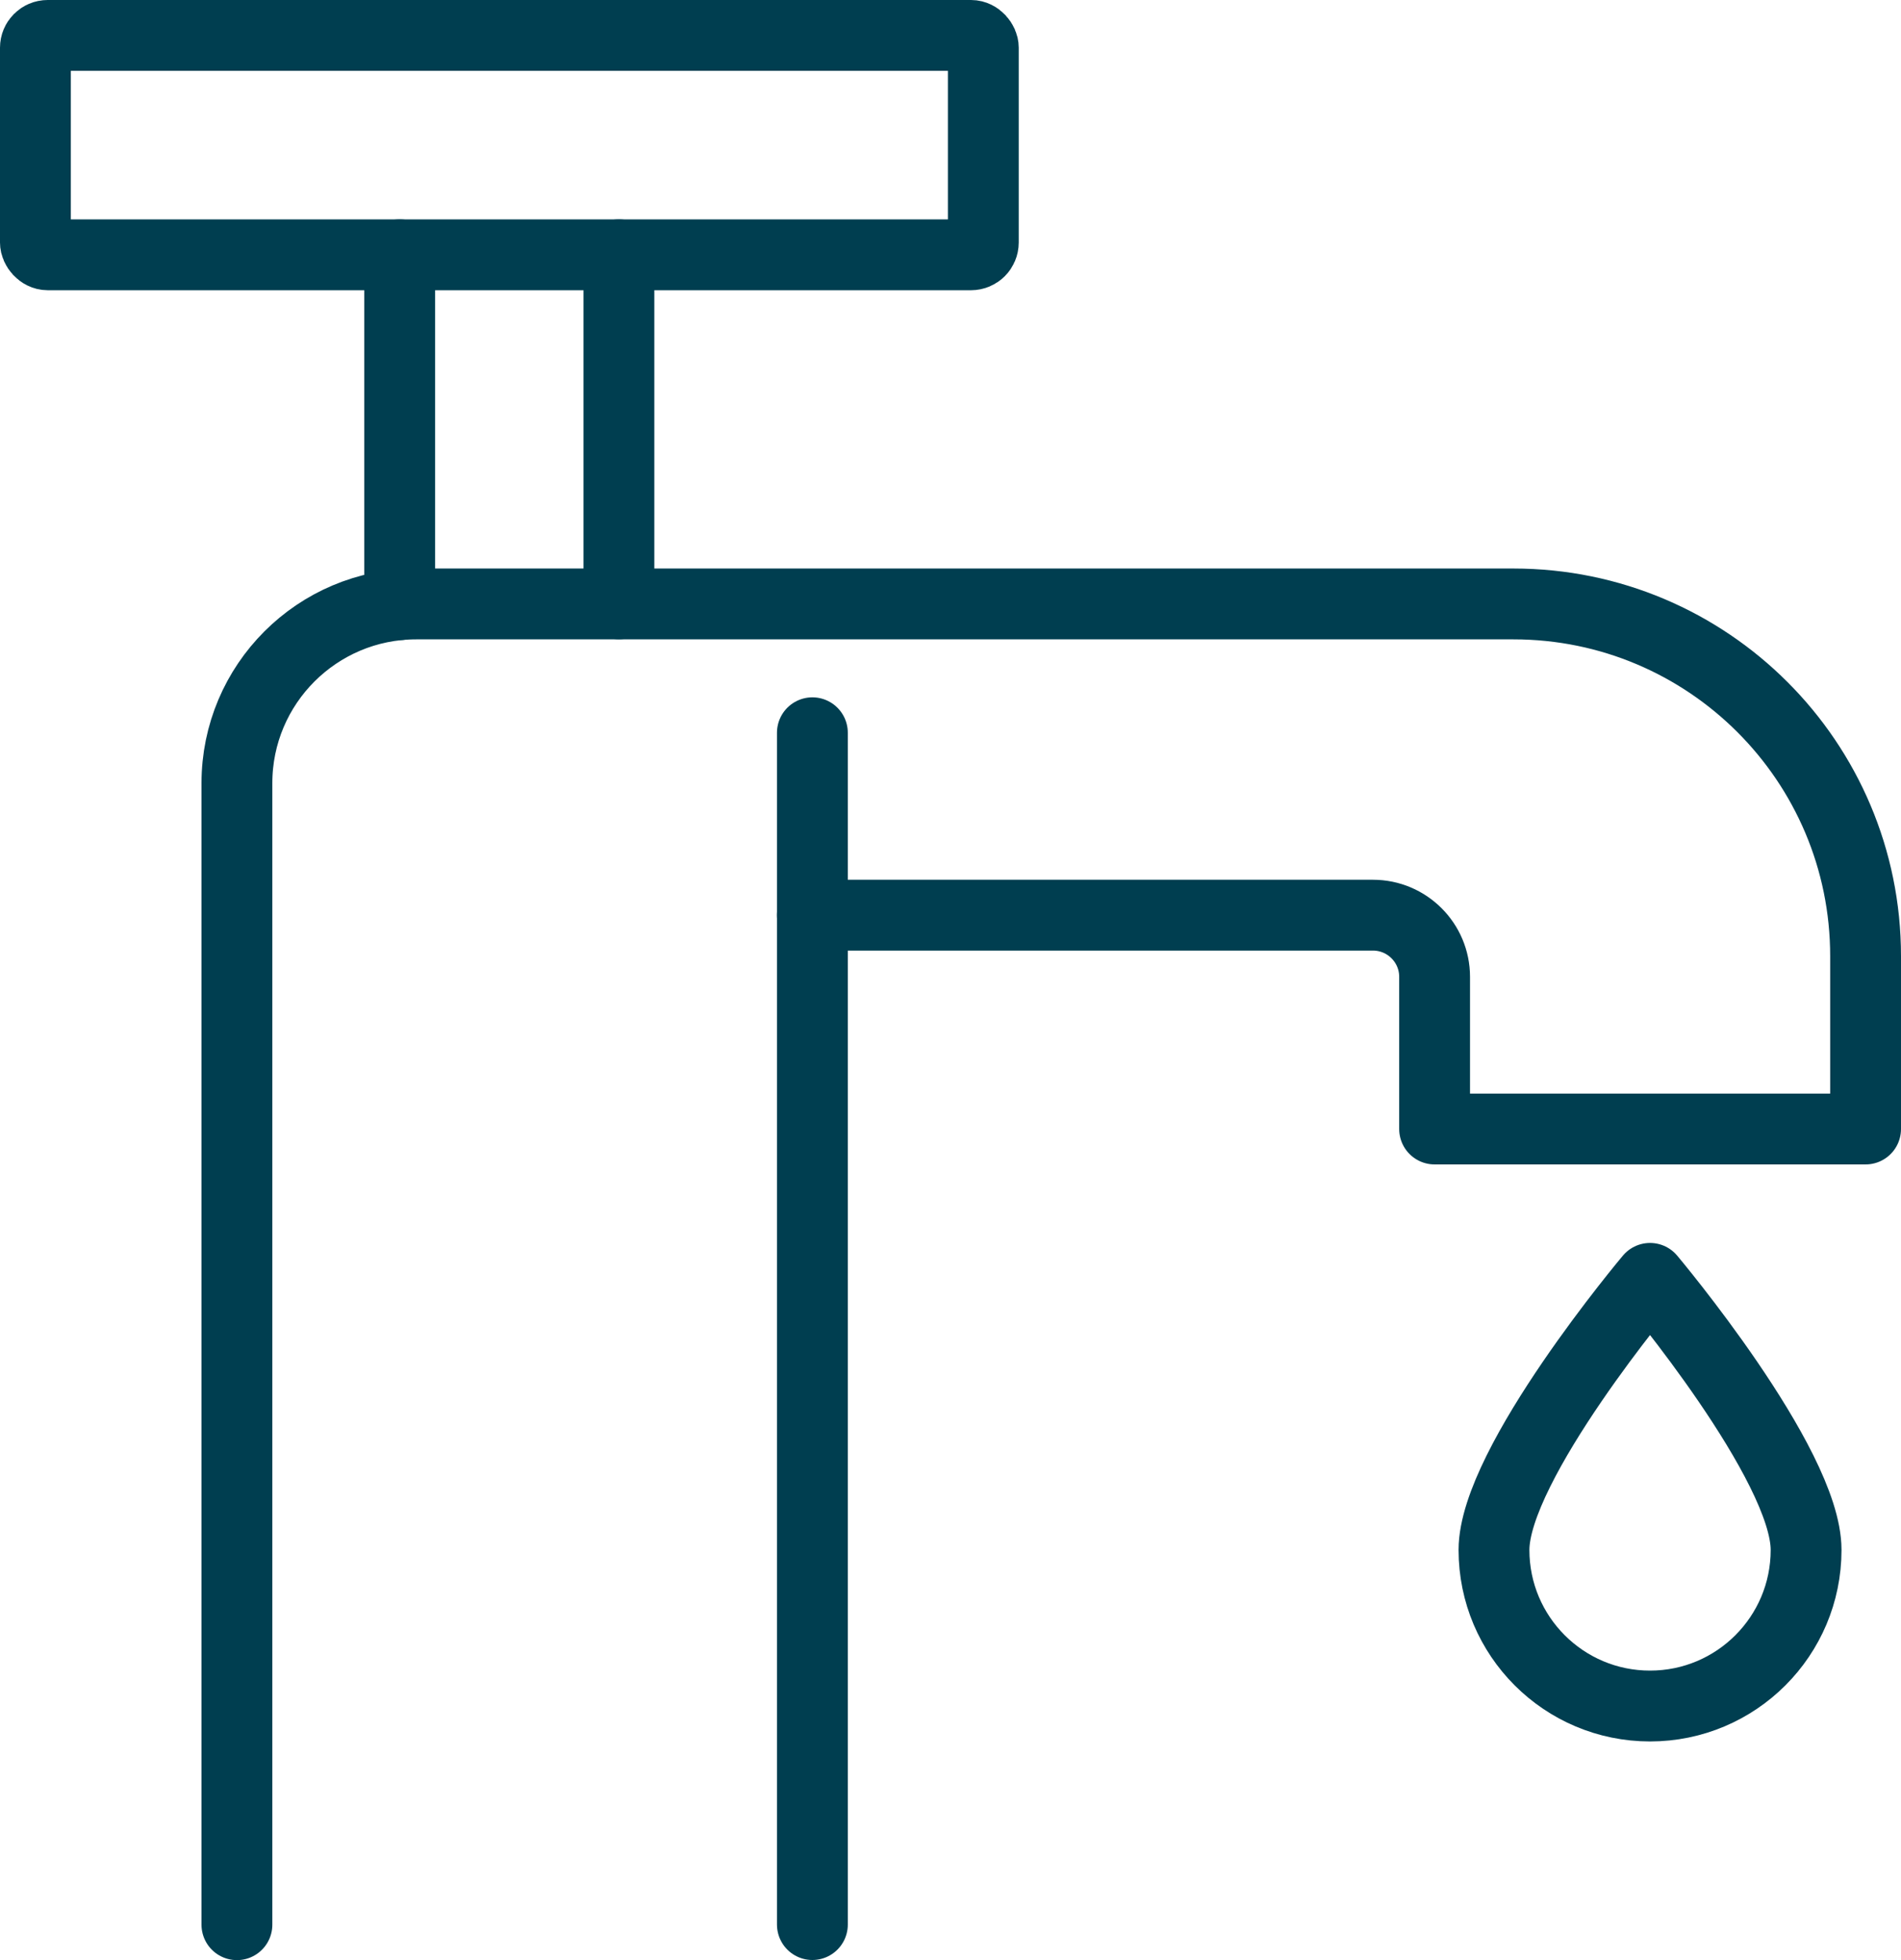 <?xml version="1.0" encoding="UTF-8"?>
<svg xmlns="http://www.w3.org/2000/svg" id="Layer_2" data-name="Layer 2" viewBox="0 0 161.04 166">
  <defs>
    <style>
      .cls-1 {
        fill: none;
        stroke: #003e50;
        stroke-linecap: round;
        stroke-linejoin: round;
        stroke-width: 6px;
      }
    </style>
  </defs>
  <g id="Layer_1-2" data-name="Layer 1">
    <g>
      <line class="cls-1" x1="68.82" y1="163" x2="68.82" y2="62.06"></line>
      <path class="cls-1" d="M68.82,77.51h47.49c2.88,0,5.22,2.34,5.22,5.22v12.89h0s36.51,0,36.51,0h0s0-14.64,0-14.64c0-16.48-13.36-29.83-29.83-29.83H35.26c-8.39,0-15.19,6.8-15.19,15.18v96.68"></path>
      <path class="cls-1" d="M153,131.27c0,7.3-5.92,13.22-13.22,13.22s-13.22-5.92-13.22-13.22,13.22-23,13.22-23c0,0,13.22,15.71,13.22,23Z"></path>
      <line class="cls-1" x1="52.43" y1="21.58" x2="52.43" y2="51.14"></line>
      <line class="cls-1" x1="33.86" y1="51.21" x2="33.86" y2="21.58"></line>
      <rect class="cls-1" x="3" y="3" width="80.3" height="18.58" rx="1.04" ry="1.04"></rect>
    </g>
  </g>
</svg>
